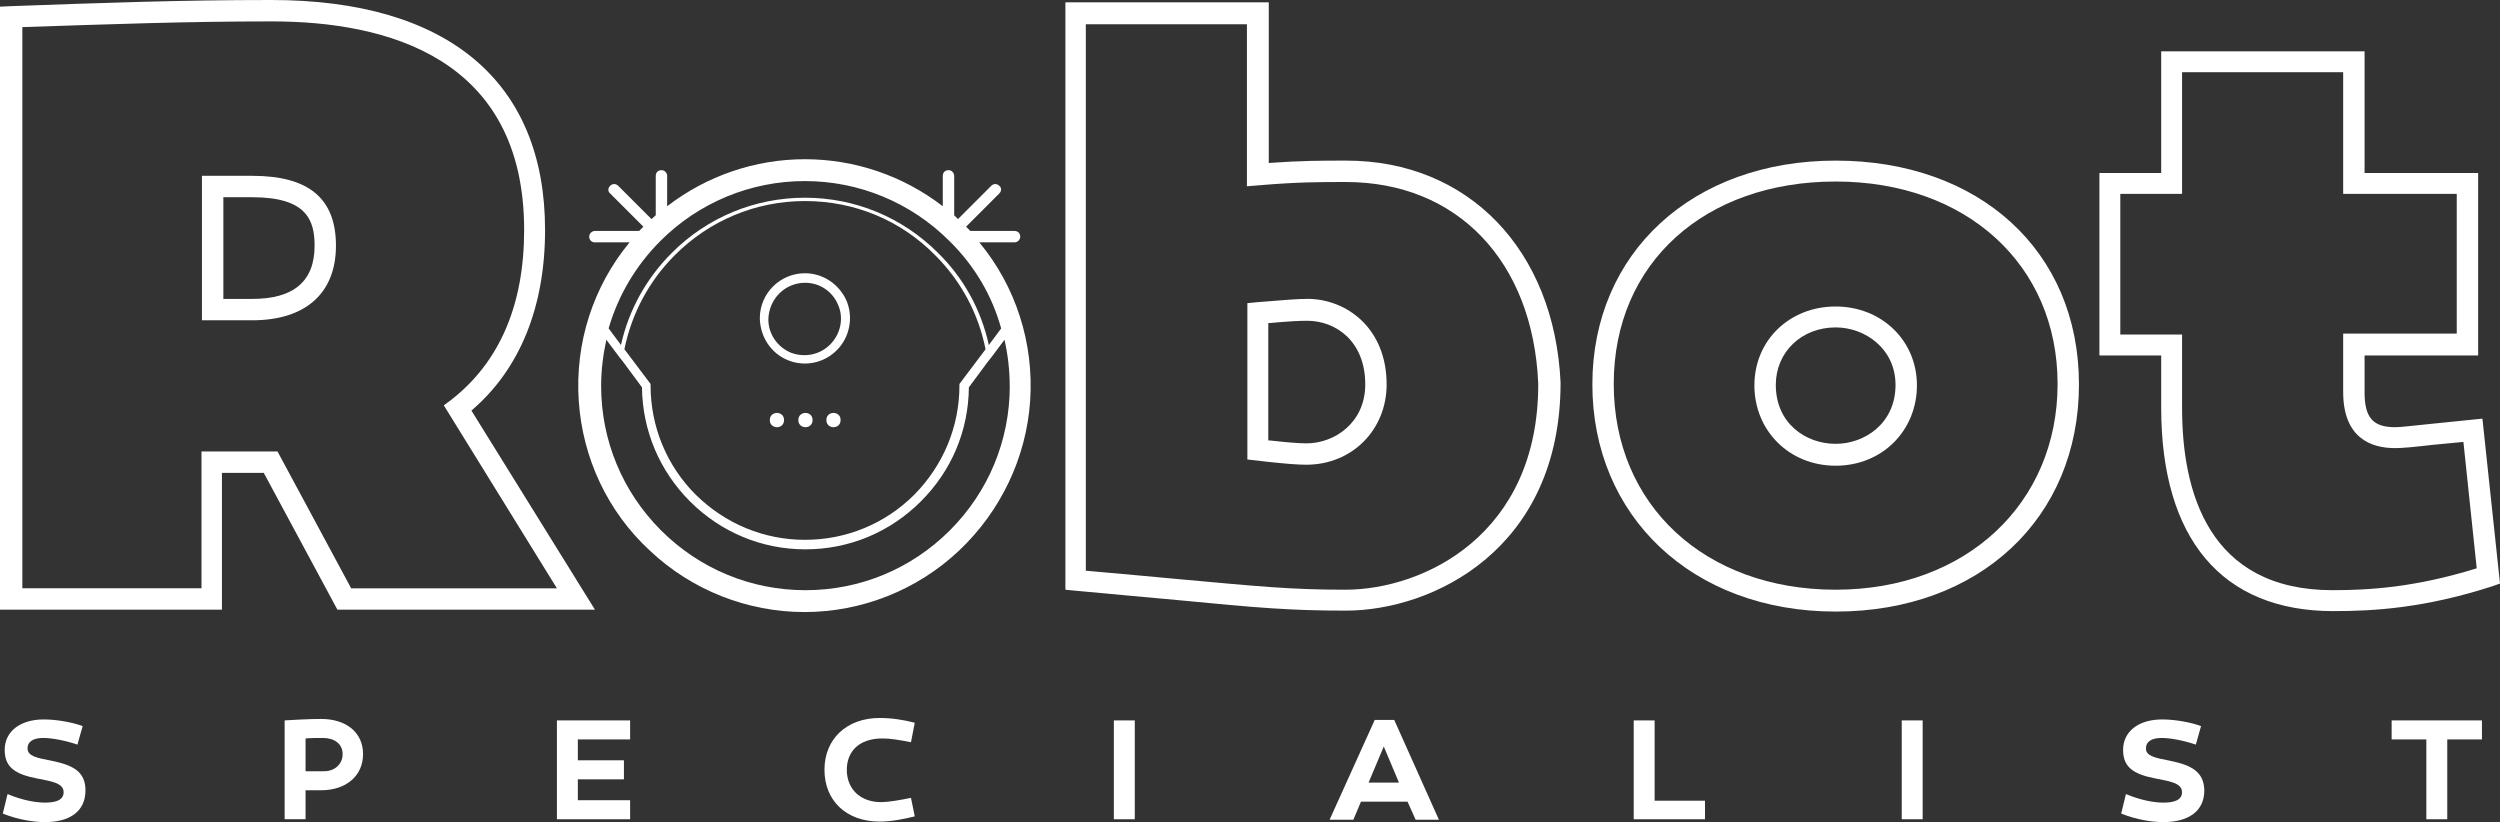<?xml version="1.0" encoding="UTF-8"?>
<svg id="Layer_2" data-name="Layer 2" xmlns="http://www.w3.org/2000/svg" viewBox="0 0 824.81 271.23">
  <rect x="0" y="0" width="824.81" height="271.23" fill="#333333" stroke="none"/>
  <defs>
    <style>
      .cls-1 {
        fill: #fff;
        stroke-width: 0px;
      }
    </style>
  </defs>
  <g id="Layer_2-2" data-name="Layer 2">
    <g>
      <path class="cls-1" d="m17.09,251c-5.02-.94-8-1.57-8-4.08,0-2.35,2.04-3.45,5.17-3.45,2.82,0,7.06.78,11.29,2.19l1.72-6.11c-2.98-1.1-8.15-2.19-12.86-2.19-7.68,0-12.86,3.92-12.86,10.03,0,5.64,3.29,8,10.5,9.41,4.55.94,8.94,1.41,8.94,4.55,0,2.51-2.35,3.45-6.11,3.45-3.14,0-7.53-.78-12.39-2.82l-1.57,6.43c5.02,2.04,10.19,2.82,13.95,2.82,7.84,0,13.33-3.29,13.33-10.5,0-6.11-4.08-8.31-11.13-9.72h0Z"/>
      <path class="cls-1" d="m105.98,237.2c-4.39,0-8.94.31-12.07.47v32.61h6.9v-9.56h5.17c8.15,0,13.8-4.7,13.8-11.92s-5.64-11.6-13.8-11.6Zm.63,17.25h-5.8v-10.82c1.88-.16,3.76-.16,5.8-.16,3.61,0,6.43,1.88,6.43,5.33s-2.82,5.8-6.43,5.64h0Z"/>
      <polygon class="cls-1" points="183.74 270.29 207.89 270.29 207.89 264.01 190.64 264.01 190.64 257.12 205.85 257.12 205.85 250.84 190.64 250.84 190.64 243.95 207.89 243.95 207.89 237.68 183.74 237.68 183.74 270.29"/>
      <path class="cls-1" d="m291.14,243.63c2.51,0,5.49.47,9.41,1.25l1.25-6.43c-3.61-.94-7.53-1.57-11.6-1.57-10.82,0-18.19,6.9-18.19,17.09s7.21,17.09,18.19,17.09c3.76,0,7.84-.78,11.6-1.72l-1.25-6.11c-3.76.78-7.53,1.41-9.88,1.41-6.74,0-11.29-4.23-11.29-10.66,0-5.96,3.92-10.35,11.76-10.35h0Z"/>
      <rect class="cls-1" x="367.49" y="237.68" width="6.9" height="32.61"/>
      <path class="cls-1" d="m453.56,237.52l-14.89,32.92h7.84l2.51-5.96h15.36l2.67,5.96h7.68l-14.74-32.92h-6.43Zm-2.04,20.69l5.02-11.92,5.02,11.92h-10.03Z"/>
      <polygon class="cls-1" points="545.9 237.68 539 237.68 539 270.29 562.52 270.29 562.52 264.17 545.9 264.17 545.9 237.68"/>
      <rect class="cls-1" x="627.43" y="237.68" width="6.9" height="32.61"/>
      <path class="cls-1" d="m716,251c-5.02-.94-8-1.57-8-4.08,0-2.35,2.04-3.45,5.17-3.45,2.82,0,7.06.78,11.29,2.19l1.72-6.11c-2.98-1.1-8.15-2.19-12.86-2.19-7.68,0-12.86,3.92-12.86,10.03,0,5.64,3.29,8,10.5,9.41,4.55.94,8.94,1.41,8.94,4.55,0,2.51-2.35,3.45-6.11,3.45-3.14,0-7.53-.78-12.39-2.82l-1.57,6.43c5.02,2.04,10.19,2.82,13.95,2.82,7.84,0,13.48-3.29,13.48-10.5-.16-6.11-4.23-8.31-11.29-9.72h0Z"/>
      <polygon class="cls-1" points="789.06 243.95 800.51 243.95 800.51 270.29 807.41 270.29 807.41 243.95 818.85 243.95 818.85 237.68 789.06 237.68 789.06 243.95"/>
      <path class="cls-1" d="m196.29,201.15l-40.76-65.69c15.99-13.64,24.3-34.18,24.3-59.58C179.82,26.97,147.84,0,89.52,0,59.73,0,33.71.94,3.45,2.04l-3.45.16v198.95h73.22v-45.15h13.8l24.3,45.15h84.97Zm-129.81-52.21v45.15H7.37V8.94c28.69-.94,53.93-1.88,82.31-1.88,37.94,0,83.25,11.92,83.25,68.83,0,24.77-8.15,43.58-23.99,55.97l-2.51,1.88,37.31,60.36h-67.88l-24.3-45.15h-25.08Z"/>
      <path class="cls-1" d="m83.25,58.01h-16.62v47.66h16.62c17.56,0,27.59-8.94,27.59-24.61s-9.09-23.05-27.59-23.05Zm0,40.61h-9.56v-33.55h9.56c18.03,0,20.54,7.68,20.54,15.99,0,11.76-6.9,17.56-20.54,17.56h0Z"/>
      <path class="cls-1" d="m431.3,98.61c-3.29,0-6.74.31-16.62,1.1l-3.14.31v51.58l6.9.78c5.96.63,9.56.94,12.54.94,15.05,0,26.5-11.44,26.5-26.5,0-18.5-13.17-28.22-26.18-28.22h0Zm-.31,47.66c-2.67,0-6.27-.31-11.92-.94h-.63v-38.72c7.21-.63,10.03-.78,12.86-.78,9.25,0,19.13,6.58,19.13,21.01,0,12.54-10.03,19.44-19.44,19.44Z"/>
      <path class="cls-1" d="m444.15,52.99c-8.15,0-14.74,0-25.55.78V.78h-67.1v193.78l3.14.31c13.95,1.25,24.93,2.35,34.18,3.14,26.03,2.51,36.84,3.45,55.19,3.45,28.53,0,70.86-20.07,70.86-75.25-2.04-43.74-30.41-73.22-70.71-73.22h0Zm-.31,141.57c-18.03,0-28.69-1.1-54.56-3.45-8.47-.78-18.5-1.72-31.04-2.82V8h53.15v53.46l3.76-.31c13.01-1.1,19.91-1.1,28.85-1.1,36.84,0,61.77,26.18,63.5,66.47.16,50.01-37.94,68.04-63.65,68.04h0Z"/>
      <path class="cls-1" d="m605.63,52.99c-47.19,0-80.27,30.41-80.27,73.84s32.92,74.94,80.27,74.94,80.27-30.73,80.27-74.94-33.08-73.84-80.27-73.84h0Zm0,141.57c-43.11,0-73.22-27.91-73.22-67.88s30.1-66.79,73.22-66.79,73.22,27.44,73.22,66.79-30.1,67.88-73.22,67.88Z"/>
      <path class="cls-1" d="m605.63,101.12c-15.21,0-26.81,11.13-26.81,26.03s11.44,26.5,26.81,26.5,26.81-11.6,26.81-26.5-11.76-26.03-26.81-26.03Zm0,45.31c-9.88,0-19.75-6.74-19.75-19.44,0-10.82,8.47-18.97,19.75-18.97,9.72,0,19.75,7.06,19.75,18.97,0,12.7-10.19,19.44-19.75,19.44Z"/>
      <path class="cls-1" d="m819.01,138.12l-16.93,1.72c-6.58.63-9.72,1.1-11.92,1.1-7.21,0-10.03-3.14-10.03-11.44v-12.23h37.47v-60.2h-37.47V16.93h-67.1v40.14h-20.38v60.2h20.38v17.25c0,43.27,20.07,67.1,56.75,67.1,13.33,0,29.94-.94,52.36-8.15l2.67-.94-5.8-54.4h0Zm-49.39,56.6c-41.08,0-49.7-32.61-49.7-60.05v-24.3h-20.38v-46.41h20.38V23.83h53.15v40.14h37.47v46.09h-37.47v19.28c0,15.21,9.25,18.5,17.09,18.5,2.51,0,5.8-.31,12.7-1.1l9.88-.94,4.39,41.7c-20.22,6.27-35.28,7.21-47.5,7.21h0Z"/>
      <path class="cls-1" d="m334.72,79.96c.94,0,1.88-.78,1.88-1.88s-.78-1.88-1.88-1.88h-14.58c-.47-.47-.94-.94-1.41-1.41l10.97-10.97h0c.78-.78.78-1.88,0-2.51-.78-.78-1.88-.78-2.67,0l-10.97,10.97-1.25-1.25v-13.01c0-.94-.78-1.88-1.88-1.88s-1.88.78-1.88,1.88v10.03c-13.01-10.03-29-15.52-45.47-15.52s-32.45,5.49-45.47,15.52v-10.03c0-.94-.78-1.88-1.88-1.88s-1.88.78-1.88,1.88v13.01l-1.41,1.25-10.97-10.97c-.78-.78-1.88-.78-2.67,0s-.78,1.88,0,2.51l10.97,10.97c-.47.47-.94.94-1.41,1.41h-14.58c-.94,0-1.88.78-1.88,1.88s.78,1.88,1.88,1.88h11.44c-12.07,14.58-18.03,33.24-16.78,52.21,1.25,18.97,9.56,36.69,23.52,49.54,13.8,13.01,32.14,20.22,50.95,20.22s37.16-7.21,50.95-20.22c13.8-13.01,22.26-30.73,23.52-49.54,1.25-18.97-4.7-37.63-16.78-52.21h11.6Zm-1.57,47.35c0,18.03-7.06,34.96-19.75,47.66-12.7,12.7-29.63,19.75-47.66,19.75s-34.96-7.06-47.66-19.75c-12.7-12.7-19.75-29.63-19.75-47.66,0-5.17.63-10.19,1.72-15.21l4.23,5.64,1.25,1.57,6.27,8.47c.16,14.27,5.8,27.59,15.83,37.63,10.19,10.19,23.67,15.83,38.1,15.83s27.91-5.64,38.1-15.83,15.68-23.36,15.83-37.63l6.27-8.47,1.25-1.57,4.23-5.64c1.1,4.86,1.72,10.03,1.72,15.21h0Zm-127.15-12.07c2.35-11.6,8-22.42,16.62-31.04,11.44-11.44,26.65-17.87,42.96-17.87s31.51,6.27,42.96,17.87c8.62,8.62,14.27,19.28,16.62,31.04l-8.62,11.44v.47c0,13.64-5.33,26.34-14.89,36.06-9.56,9.56-22.42,14.89-36.06,14.89s-26.34-5.33-36.06-14.89c-9.56-9.56-14.89-22.42-14.89-36.06v-.47l-8.62-11.44h0Zm124.32-6.9l-4.08,5.49c-2.51-11.44-8.15-21.95-16.78-30.41-11.76-11.76-27.44-18.19-43.9-18.19s-32.14,6.43-43.9,18.19c-8.47,8.47-14.27,18.97-16.78,30.41l-4.08-5.49c3.14-10.82,8.94-20.69,17.09-28.85,12.7-12.7,29.79-19.75,47.66-19.75s34.96,7.06,47.66,19.75c8.31,8.15,14.11,18.03,17.09,28.85h0Z"/>
      <path class="cls-1" d="m263.39,138.59c0,3.14,4.7,3.14,4.7,0s-4.7-3.14-4.7,0Z"/>
      <path class="cls-1" d="m272.64,138.59c0,3.14,4.7,3.14,4.7,0s-4.7-3.14-4.7,0Z"/>
      <path class="cls-1" d="m253.98,138.59c0,3.14,4.7,3.14,4.7,0s-4.7-3.14-4.7,0Z"/>
      <path class="cls-1" d="m259.94,118.84c1.88.78,3.76,1.1,5.64,1.1,3.92,0,7.68-1.57,10.5-4.39,4.23-4.23,5.49-10.66,3.29-16.15-2.35-5.49-7.68-9.25-13.8-9.25-8.15,0-14.89,6.58-14.89,14.89.16,6.11,3.61,11.44,9.25,13.8h0Zm5.64-25.55c4.86,0,9.09,2.82,10.97,7.37,1.88,4.39.78,9.56-2.67,13.01s-8.47,4.39-13.01,2.67c-4.39-1.88-7.37-6.11-7.37-10.97.16-6.74,5.49-12.07,12.07-12.07h0Z"/>
    </g>
  </g>
</svg>
